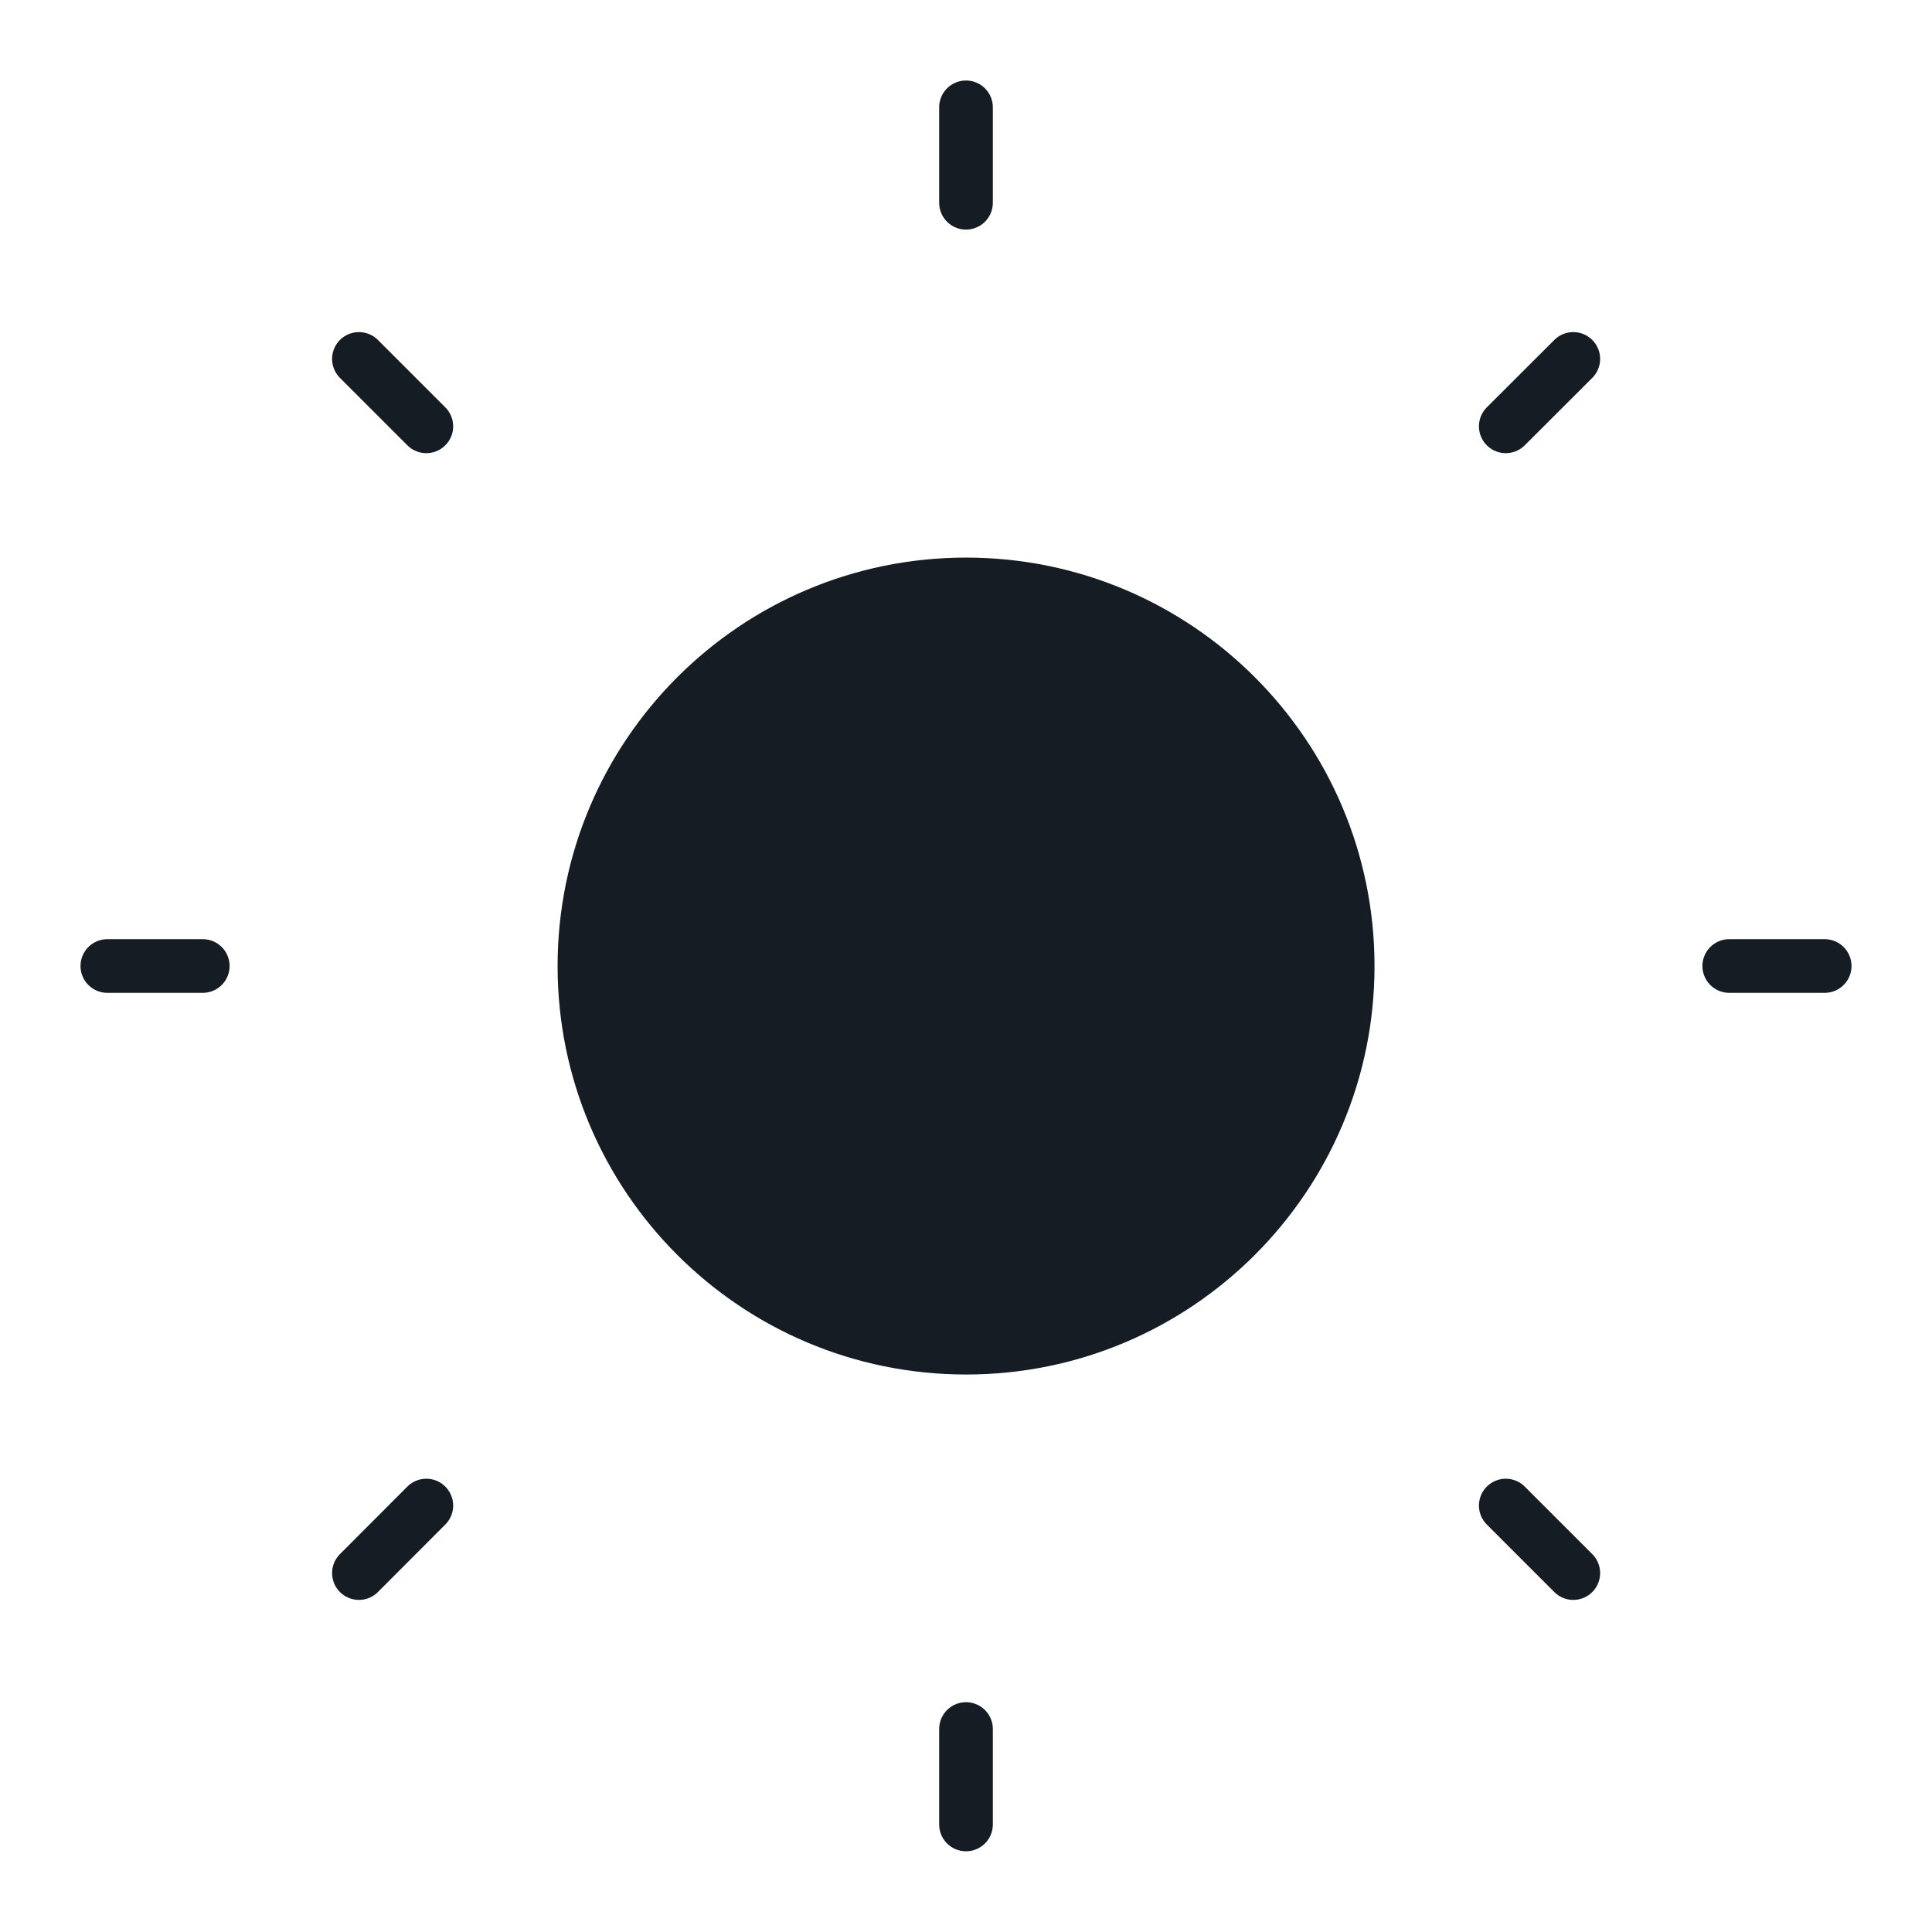 <svg width="18" height="18" viewBox="0 0 18 18" fill="none" xmlns="http://www.w3.org/2000/svg">
<path d="M9.001 12.556C10.964 12.556 12.556 10.964 12.556 9.001C12.556 7.037 10.964 5.445 9.001 5.445C7.037 5.445 5.445 7.037 5.445 9.001C5.445 10.964 7.037 12.556 9.001 12.556Z" fill="#161C23" stroke="#161C23" stroke-width="0.5" stroke-linecap="round" stroke-linejoin="round"/>
<path d="M9 1V1.889Z" fill="#161C23"/>
<path d="M9 1V1.889" stroke="#161C23" stroke-width="0.5" stroke-linecap="round" stroke-linejoin="round"/>
<path d="M9 16.109V16.998Z" fill="#161C23"/>
<path d="M9 16.109V16.998" stroke="#161C23" stroke-width="0.5" stroke-linecap="round" stroke-linejoin="round"/>
<path d="M1 9H1.889Z" fill="#161C23"/>
<path d="M1 9H1.889" stroke="#161C23" stroke-width="0.5" stroke-linecap="round" stroke-linejoin="round"/>
<path d="M16.111 9H17Z" fill="#161C23"/>
<path d="M16.111 9H17" stroke="#161C23" stroke-width="0.5" stroke-linecap="round" stroke-linejoin="round"/>
<path d="M14.658 3.344L14.029 3.972Z" fill="#161C23"/>
<path d="M14.658 3.344L14.029 3.972" stroke="#161C23" stroke-width="0.5" stroke-linecap="round" stroke-linejoin="round"/>
<path d="M3.972 14.027L3.344 14.656Z" fill="#161C23"/>
<path d="M3.972 14.027L3.344 14.656" stroke="#161C23" stroke-width="0.5" stroke-linecap="round" stroke-linejoin="round"/>
<path d="M3.344 3.344L3.972 3.972Z" fill="#161C23"/>
<path d="M3.344 3.344L3.972 3.972" stroke="#161C23" stroke-width="0.5" stroke-linecap="round" stroke-linejoin="round"/>
<path d="M14.029 14.027L14.658 14.656Z" fill="#161C23"/>
<path d="M14.029 14.027L14.658 14.656" stroke="#161C23" stroke-width="0.5" stroke-linecap="round" stroke-linejoin="round"/>
</svg>
